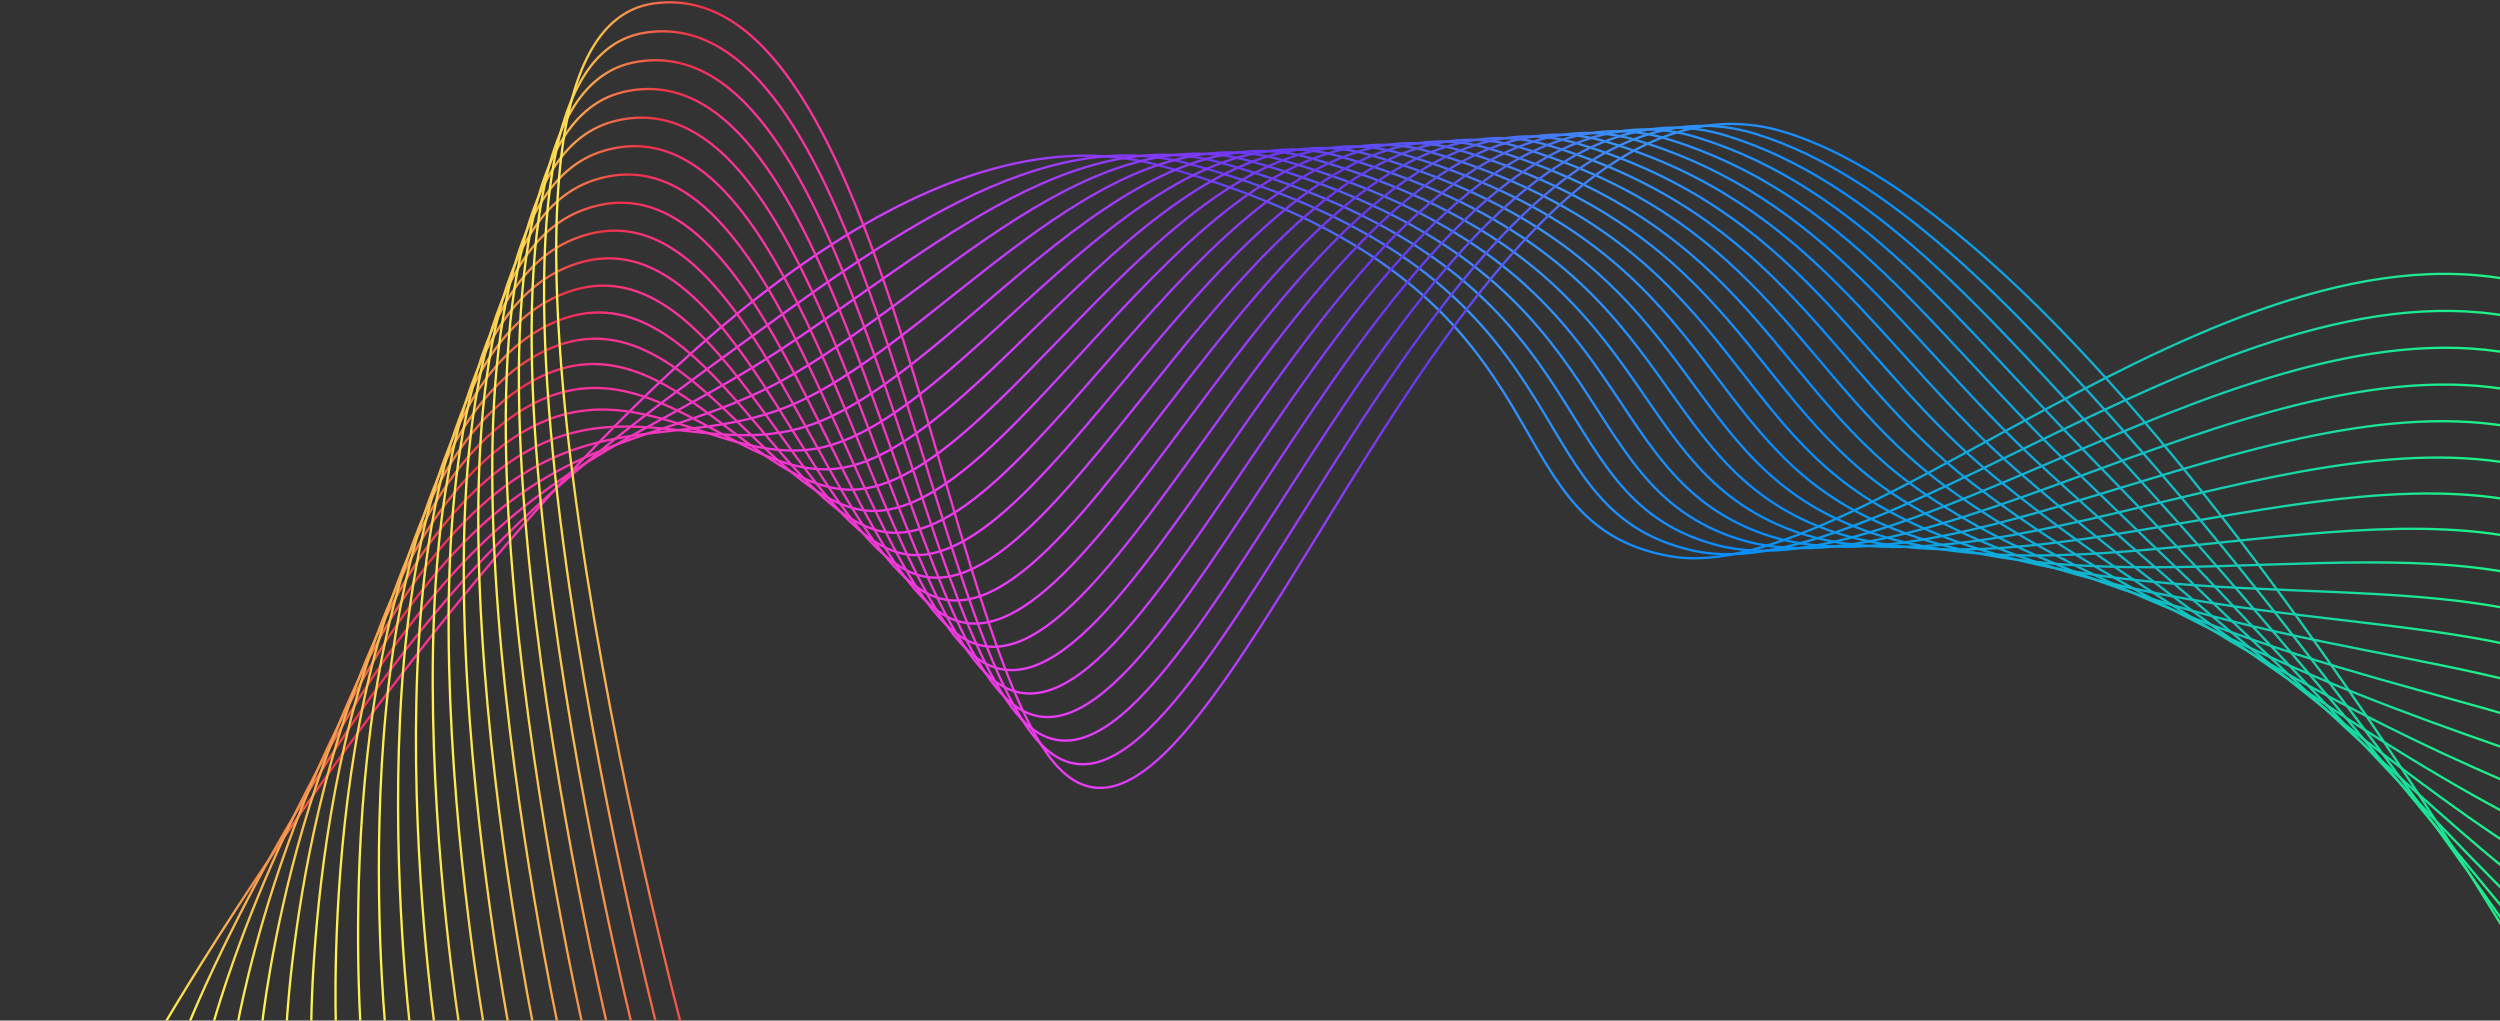 <svg width="1073" height="438" viewBox="0 0 1073 438" fill="none" xmlns="http://www.w3.org/2000/svg">
<rect x="0" y="0" width="1073" height="438" fill="#333333" stroke="none"/>
<g clip-path="url(#clip0)">
<path d="M70 440.536C70 440.536 313.396 20.289 497.924 71.075C682.451 121.861 633.655 223.761 716.721 238.716C799.788 253.672 967.672 76.04 1100.7 126.651" stroke="url(#paint0_linear)" stroke-miterlimit="10"/>
<path d="M80.596 440.536C80.596 440.536 120.94 338.749 193.907 254.729C231.985 210.867 272.913 180.617 316.333 149.013C378.661 103.633 446.592 52.468 510.724 70.408C688.881 119.542 645.261 218.078 726.716 236.326C810.741 255.149 974.46 94.298 1101.15 142.489" stroke="url(#paint1_linear)" stroke-miterlimit="10"/>
<path d="M91.199 440.536C91.199 440.536 123.143 321.557 198.237 242.06C238.816 199.111 279.378 184.433 322.989 157.732C385.605 119.409 455.2 50.59 523.523 69.721C695.189 117.788 656.902 212.528 736.701 233.905C821.736 256.688 981.23 112.516 1101.59 158.296" stroke="url(#paint2_linear)" stroke-miterlimit="10"/>
<path d="M101.795 440.536C101.795 440.536 125.513 304.478 202.567 229.402C245.717 187.366 285.843 188.248 329.655 166.461C392.549 135.196 463.835 48.6 536.323 69.054C701.576 115.675 668.561 207.143 746.686 231.515C832.768 258.36 988.009 130.764 1102.03 174.134" stroke="url(#paint3_linear)" stroke-miterlimit="10"/>
<path d="M112.391 440.536C112.391 440.536 128.049 287.502 206.889 216.744C252.688 175.652 292.3 192.064 336.303 175.201C399.477 150.993 472.462 46.61 549.115 68.387C707.963 113.501 680.211 201.912 756.672 229.115C843.843 260.134 994.788 149.003 1102.48 189.972" stroke="url(#paint4_linear)" stroke-miterlimit="10"/>
<path d="M122.986 440.536C122.986 440.536 130.724 270.648 211.22 204.086C259.728 163.969 298.774 195.88 342.969 183.93C406.43 166.779 481.106 44.61 561.915 67.71C714.377 111.275 691.878 196.793 766.658 226.705C854.927 262.011 1001.57 167.23 1102.91 205.789" stroke="url(#paint5_linear)" stroke-miterlimit="10"/>
<path d="M133.582 440.536C133.582 440.536 133.521 253.918 215.542 191.418C266.83 152.336 305.231 199.696 349.618 192.649C413.357 182.545 489.723 42.6 574.707 67.023C720.781 109.008 703.519 191.808 776.635 224.294C866.001 264.001 1008.33 185.458 1103.35 221.606" stroke="url(#paint6_linear)" stroke-miterlimit="10"/>
<path d="M144.179 440.536C144.179 440.536 136.424 237.321 219.874 178.76C274.002 140.776 311.697 203.512 356.285 201.389C420.303 198.342 498.368 40.589 587.508 66.356C727.195 106.731 715.153 186.946 786.631 221.894C877.095 266.125 1015.12 203.707 1103.8 237.444" stroke="url(#paint7_linear)" stroke-miterlimit="10"/>
<path d="M154.774 440.536C154.774 440.536 139.412 220.858 224.204 166.102C281.217 129.287 318.162 207.328 362.942 210.118C427.248 214.129 507.003 38.568 600.308 65.679C733.626 104.412 726.759 182.196 796.616 219.483C888.152 268.351 1021.9 221.935 1104.24 253.262" stroke="url(#paint8_linear)" stroke-miterlimit="10"/>
<path d="M165.378 440.536C165.378 440.536 142.47 204.517 228.534 153.434C288.475 117.86 324.627 211.144 369.607 218.837C434.192 229.915 515.646 36.537 613.108 65.002C740.056 102.084 738.348 177.539 806.601 217.083C899.174 270.71 1028.67 240.173 1104.68 269.089" stroke="url(#paint9_linear)" stroke-miterlimit="10"/>
<path d="M175.974 440.536C175.974 440.536 145.581 188.3 232.865 140.776C295.768 106.525 331.093 214.959 376.264 227.566C441.128 245.691 524.29 34.496 625.908 64.325C746.486 99.714 749.893 172.975 816.596 214.672C910.162 273.172 1035.45 258.401 1105.14 284.907" stroke="url(#paint10_linear)" stroke-miterlimit="10"/>
<path d="M186.57 440.536C186.57 440.536 148.718 172.185 237.187 128.118C303.088 95.293 337.55 218.775 382.922 236.306C448.073 261.488 532.935 32.455 638.709 63.659C752.926 97.355 761.396 168.492 826.582 212.282C921.081 275.767 1042.23 276.649 1105.58 300.755" stroke="url(#paint11_linear)" stroke-miterlimit="10"/>
<path d="M197.165 440.536C197.165 440.536 151.881 156.193 241.517 115.46C310.433 84.143 344.015 222.601 389.578 245.035C455.008 277.275 541.578 30.393 651.5 62.982C759.356 94.965 772.853 164.071 836.558 209.872C931.928 278.444 1049 294.887 1106.01 316.572" stroke="url(#paint12_linear)" stroke-miterlimit="10"/>
<path d="M207.761 440.536C207.761 440.536 155.061 140.294 245.839 102.792C317.787 73.075 350.472 226.407 396.235 253.754C461.944 293.041 550.222 28.3 664.3 62.294C765.804 92.544 784.277 159.691 846.544 207.451C942.716 281.224 1055.77 313.105 1106.45 332.379" stroke="url(#paint13_linear)" stroke-miterlimit="10"/>
<path d="M218.357 440.536C218.357 440.536 158.242 124.487 250.17 90.134C325.159 62.11 356.937 230.223 402.893 262.494C468.889 308.838 558.883 26.208 677.1 61.628C772.244 90.134 795.657 155.383 856.539 205.061C953.434 284.127 1062.56 331.353 1106.91 348.217" stroke="url(#paint14_linear)" stroke-miterlimit="10"/>
<path d="M228.962 440.536C228.962 440.536 161.423 108.772 254.502 77.476C332.532 51.237 363.404 234.049 409.56 271.223C475.835 324.624 567.546 24.084 689.902 60.951C778.702 87.703 806.995 151.105 866.526 202.65C964.057 287.112 1069.34 349.581 1107.35 364.045" stroke="url(#paint15_linear)" stroke-miterlimit="10"/>
<path d="M239.557 440.536C239.557 440.536 164.577 93.129 258.832 64.818C339.903 40.456 369.877 237.865 416.216 279.952C482.77 340.411 576.206 21.941 702.692 60.274C785.14 85.261 818.278 146.859 876.502 200.25C974.582 290.179 1076.1 367.819 1107.78 379.872" stroke="url(#paint16_linear)" stroke-miterlimit="10"/>
<path d="M250.153 440.536C250.153 440.536 167.714 77.568 263.154 52.15C347.266 29.757 376.335 241.67 422.874 288.681C489.716 356.197 584.885 19.756 715.493 59.607C791.597 82.82 829.519 142.643 886.497 197.85C985.03 293.328 1082.89 386.068 1108.23 395.7" stroke="url(#paint17_linear)" stroke-miterlimit="10"/>
<path d="M260.75 440.536C260.75 440.536 170.826 62.058 267.485 39.492C354.621 19.151 382.801 245.497 429.532 297.411C496.653 371.984 593.565 17.52 728.286 58.93C798.046 80.368 840.708 138.437 896.475 195.449C995.365 296.559 1089.66 404.306 1108.67 411.527" stroke="url(#paint18_linear)" stroke-miterlimit="10"/>
<path d="M271.345 440.536C271.345 440.536 173.91 46.61 271.816 26.834C361.958 8.616 389.266 249.312 436.197 306.14C503.597 387.771 602.269 15.232 741.094 58.253C804.511 77.906 851.878 134.231 906.469 193.039C1005.62 299.832 1096.44 422.534 1109.11 427.355" stroke="url(#paint19_linear)" stroke-miterlimit="10"/>
<path d="M281.94 440.536C281.94 440.536 176.959 31.224 276.137 14.165C369.285 -1.837 395.722 253.128 442.854 314.869C510.541 403.547 610.982 12.873 753.885 57.576C810.959 75.434 862.979 130.036 916.454 190.628C1015.77 303.155 1103.22 440.762 1109.56 443.172" stroke="url(#paint20_linear)" stroke-miterlimit="10"/>
<path d="M292.537 440.536C292.537 440.536 179.966 15.868 280.469 1.507C376.588 -12.228 402.189 256.934 449.512 323.599C517.478 419.334 619.714 10.401 766.686 56.899C913.658 103.397 1110 459 1110 459" stroke="url(#paint21_linear)" stroke-miterlimit="10"/>
</g>
<defs>
<linearGradient id="paint0_linear" x1="69.643" y1="253.569" x2="1100.84" y2="253.569" gradientUnits="userSpaceOnUse">
<stop stop-color="#FFF351"/>
<stop offset="0.073" stop-color="#ED3248"/>
<stop offset="0.104" stop-color="#FC3293"/>
<stop offset="0.26" stop-color="#EC3CFB"/>
<stop offset="0.339" stop-color="#B53CFF"/>
<stop offset="0.427" stop-color="#6838F3"/>
<stop offset="0.536" stop-color="#3992FB"/>
<stop offset="0.646" stop-color="#0A8CFF"/>
<stop offset="1" stop-color="#20FD79"/>
</linearGradient>
<linearGradient id="paint1_linear" x1="80.205" y1="253.486" x2="1101.28" y2="253.486" gradientUnits="userSpaceOnUse">
<stop stop-color="#FFF351"/>
<stop offset="0.073" stop-color="#ED3248"/>
<stop offset="0.104" stop-color="#FC3293"/>
<stop offset="0.26" stop-color="#EC3CFB"/>
<stop offset="0.339" stop-color="#B53CFF"/>
<stop offset="0.427" stop-color="#6838F3"/>
<stop offset="0.536" stop-color="#3992FB"/>
<stop offset="0.646" stop-color="#0A8CFF"/>
<stop offset="1" stop-color="#20FD79"/>
</linearGradient>
<linearGradient id="paint2_linear" x1="90.78" y1="253.309" x2="1101.72" y2="253.309" gradientUnits="userSpaceOnUse">
<stop stop-color="#FFF351"/>
<stop offset="0.073" stop-color="#ED3248"/>
<stop offset="0.104" stop-color="#FC3293"/>
<stop offset="0.26" stop-color="#EC3CFB"/>
<stop offset="0.339" stop-color="#B53CFF"/>
<stop offset="0.427" stop-color="#6838F3"/>
<stop offset="0.536" stop-color="#3992FB"/>
<stop offset="0.646" stop-color="#0A8CFF"/>
<stop offset="1" stop-color="#20FD79"/>
</linearGradient>
<linearGradient id="paint3_linear" x1="101.366" y1="253.048" x2="1102.17" y2="253.048" gradientUnits="userSpaceOnUse">
<stop stop-color="#FFF351"/>
<stop offset="0.073" stop-color="#ED3248"/>
<stop offset="0.104" stop-color="#FC3293"/>
<stop offset="0.26" stop-color="#EC3CFB"/>
<stop offset="0.339" stop-color="#B53CFF"/>
<stop offset="0.427" stop-color="#6838F3"/>
<stop offset="0.536" stop-color="#3992FB"/>
<stop offset="0.646" stop-color="#0A8CFF"/>
<stop offset="1" stop-color="#20FD79"/>
</linearGradient>
<linearGradient id="paint4_linear" x1="111.957" y1="252.751" x2="1102.61" y2="252.751" gradientUnits="userSpaceOnUse">
<stop stop-color="#FFF351"/>
<stop offset="0.073" stop-color="#ED3248"/>
<stop offset="0.104" stop-color="#FC3293"/>
<stop offset="0.26" stop-color="#EC3CFB"/>
<stop offset="0.339" stop-color="#B53CFF"/>
<stop offset="0.427" stop-color="#6838F3"/>
<stop offset="0.536" stop-color="#3992FB"/>
<stop offset="0.646" stop-color="#0A8CFF"/>
<stop offset="1" stop-color="#20FD79"/>
</linearGradient>
<linearGradient id="paint5_linear" x1="122.552" y1="252.432" x2="1103.05" y2="252.432" gradientUnits="userSpaceOnUse">
<stop stop-color="#FFF351"/>
<stop offset="0.073" stop-color="#ED3248"/>
<stop offset="0.104" stop-color="#FC3293"/>
<stop offset="0.26" stop-color="#EC3CFB"/>
<stop offset="0.339" stop-color="#B53CFF"/>
<stop offset="0.427" stop-color="#6838F3"/>
<stop offset="0.536" stop-color="#3992FB"/>
<stop offset="0.646" stop-color="#0A8CFF"/>
<stop offset="1" stop-color="#20FD79"/>
</linearGradient>
<linearGradient id="paint6_linear" x1="133.148" y1="252.1" x2="1103.49" y2="252.1" gradientUnits="userSpaceOnUse">
<stop stop-color="#FFF351"/>
<stop offset="0.073" stop-color="#ED3248"/>
<stop offset="0.104" stop-color="#FC3293"/>
<stop offset="0.26" stop-color="#EC3CFB"/>
<stop offset="0.339" stop-color="#B53CFF"/>
<stop offset="0.427" stop-color="#6838F3"/>
<stop offset="0.536" stop-color="#3992FB"/>
<stop offset="0.646" stop-color="#0A8CFF"/>
<stop offset="1" stop-color="#20FD79"/>
</linearGradient>
<linearGradient id="paint7_linear" x1="143.556" y1="251.781" x2="1103.94" y2="251.781" gradientUnits="userSpaceOnUse">
<stop stop-color="#FFF351"/>
<stop offset="0.073" stop-color="#ED3248"/>
<stop offset="0.104" stop-color="#FC3293"/>
<stop offset="0.26" stop-color="#EC3CFB"/>
<stop offset="0.339" stop-color="#B53CFF"/>
<stop offset="0.427" stop-color="#6838F3"/>
<stop offset="0.536" stop-color="#3992FB"/>
<stop offset="0.646" stop-color="#0A8CFF"/>
<stop offset="1" stop-color="#20FD79"/>
</linearGradient>
<linearGradient id="paint8_linear" x1="153.256" y1="251.451" x2="1104.38" y2="251.451" gradientUnits="userSpaceOnUse">
<stop stop-color="#FFF351"/>
<stop offset="0.073" stop-color="#ED3248"/>
<stop offset="0.104" stop-color="#FC3293"/>
<stop offset="0.26" stop-color="#EC3CFB"/>
<stop offset="0.339" stop-color="#B53CFF"/>
<stop offset="0.427" stop-color="#6838F3"/>
<stop offset="0.536" stop-color="#3992FB"/>
<stop offset="0.646" stop-color="#0A8CFF"/>
<stop offset="1" stop-color="#20FD79"/>
</linearGradient>
<linearGradient id="paint9_linear" x1="162.175" y1="251.113" x2="1104.82" y2="251.113" gradientUnits="userSpaceOnUse">
<stop stop-color="#FFF351"/>
<stop offset="0.073" stop-color="#ED3248"/>
<stop offset="0.104" stop-color="#FC3293"/>
<stop offset="0.26" stop-color="#EC3CFB"/>
<stop offset="0.339" stop-color="#B53CFF"/>
<stop offset="0.427" stop-color="#6838F3"/>
<stop offset="0.536" stop-color="#3992FB"/>
<stop offset="0.646" stop-color="#0A8CFF"/>
<stop offset="1" stop-color="#20FD79"/>
</linearGradient>
<linearGradient id="paint10_linear" x1="170.413" y1="250.768" x2="1105.27" y2="250.768" gradientUnits="userSpaceOnUse">
<stop stop-color="#FFF351"/>
<stop offset="0.073" stop-color="#ED3248"/>
<stop offset="0.104" stop-color="#FC3293"/>
<stop offset="0.26" stop-color="#EC3CFB"/>
<stop offset="0.339" stop-color="#B53CFF"/>
<stop offset="0.427" stop-color="#6838F3"/>
<stop offset="0.536" stop-color="#3992FB"/>
<stop offset="0.646" stop-color="#0A8CFF"/>
<stop offset="1" stop-color="#20FD79"/>
</linearGradient>
<linearGradient id="paint11_linear" x1="178.086" y1="250.418" x2="1105.71" y2="250.418" gradientUnits="userSpaceOnUse">
<stop stop-color="#FFF351"/>
<stop offset="0.073" stop-color="#ED3248"/>
<stop offset="0.104" stop-color="#FC3293"/>
<stop offset="0.26" stop-color="#EC3CFB"/>
<stop offset="0.339" stop-color="#B53CFF"/>
<stop offset="0.427" stop-color="#6838F3"/>
<stop offset="0.536" stop-color="#3992FB"/>
<stop offset="0.646" stop-color="#0A8CFF"/>
<stop offset="1" stop-color="#20FD79"/>
</linearGradient>
<linearGradient id="paint12_linear" x1="185.293" y1="250.064" x2="1106.15" y2="250.064" gradientUnits="userSpaceOnUse">
<stop stop-color="#FFF351"/>
<stop offset="0.073" stop-color="#ED3248"/>
<stop offset="0.104" stop-color="#FC3293"/>
<stop offset="0.26" stop-color="#EC3CFB"/>
<stop offset="0.339" stop-color="#B53CFF"/>
<stop offset="0.427" stop-color="#6838F3"/>
<stop offset="0.536" stop-color="#3992FB"/>
<stop offset="0.646" stop-color="#0A8CFF"/>
<stop offset="1" stop-color="#20FD79"/>
</linearGradient>
<linearGradient id="paint13_linear" x1="192.116" y1="249.705" x2="1106.59" y2="249.705" gradientUnits="userSpaceOnUse">
<stop stop-color="#FFF351"/>
<stop offset="0.073" stop-color="#ED3248"/>
<stop offset="0.104" stop-color="#FC3293"/>
<stop offset="0.26" stop-color="#EC3CFB"/>
<stop offset="0.339" stop-color="#B53CFF"/>
<stop offset="0.427" stop-color="#6838F3"/>
<stop offset="0.536" stop-color="#3992FB"/>
<stop offset="0.646" stop-color="#0A8CFF"/>
<stop offset="1" stop-color="#20FD79"/>
</linearGradient>
<linearGradient id="paint14_linear" x1="198.618" y1="249.343" x2="1107.04" y2="249.343" gradientUnits="userSpaceOnUse">
<stop stop-color="#FFF351"/>
<stop offset="0.073" stop-color="#ED3248"/>
<stop offset="0.104" stop-color="#FC3293"/>
<stop offset="0.26" stop-color="#EC3CFB"/>
<stop offset="0.339" stop-color="#B53CFF"/>
<stop offset="0.427" stop-color="#6838F3"/>
<stop offset="0.536" stop-color="#3992FB"/>
<stop offset="0.646" stop-color="#0A8CFF"/>
<stop offset="1" stop-color="#20FD79"/>
</linearGradient>
<linearGradient id="paint15_linear" x1="204.85" y1="248.978" x2="1107.48" y2="248.978" gradientUnits="userSpaceOnUse">
<stop stop-color="#FFF351"/>
<stop offset="0.073" stop-color="#ED3248"/>
<stop offset="0.104" stop-color="#FC3293"/>
<stop offset="0.26" stop-color="#EC3CFB"/>
<stop offset="0.339" stop-color="#B53CFF"/>
<stop offset="0.427" stop-color="#6838F3"/>
<stop offset="0.536" stop-color="#3992FB"/>
<stop offset="0.646" stop-color="#0A8CFF"/>
<stop offset="1" stop-color="#20FD79"/>
</linearGradient>
<linearGradient id="paint16_linear" x1="210.848" y1="248.608" x2="1107.92" y2="248.608" gradientUnits="userSpaceOnUse">
<stop stop-color="#FFF351"/>
<stop offset="0.073" stop-color="#ED3248"/>
<stop offset="0.104" stop-color="#FC3293"/>
<stop offset="0.26" stop-color="#EC3CFB"/>
<stop offset="0.339" stop-color="#B53CFF"/>
<stop offset="0.427" stop-color="#6838F3"/>
<stop offset="0.536" stop-color="#3992FB"/>
<stop offset="0.646" stop-color="#0A8CFF"/>
<stop offset="1" stop-color="#20FD79"/>
</linearGradient>
<linearGradient id="paint17_linear" x1="216.647" y1="245.331" x2="1108.36" y2="245.331" gradientUnits="userSpaceOnUse">
<stop stop-color="#FFF351"/>
<stop offset="0.073" stop-color="#ED3248"/>
<stop offset="0.104" stop-color="#FC3293"/>
<stop offset="0.26" stop-color="#EC3CFB"/>
<stop offset="0.339" stop-color="#B53CFF"/>
<stop offset="0.427" stop-color="#6838F3"/>
<stop offset="0.536" stop-color="#3992FB"/>
<stop offset="0.646" stop-color="#0A8CFF"/>
<stop offset="1" stop-color="#20FD79"/>
</linearGradient>
<linearGradient id="paint18_linear" x1="222.272" y1="239.184" x2="1108.81" y2="239.184" gradientUnits="userSpaceOnUse">
<stop stop-color="#FFF351"/>
<stop offset="0.073" stop-color="#ED3248"/>
<stop offset="0.104" stop-color="#FC3293"/>
<stop offset="0.26" stop-color="#EC3CFB"/>
<stop offset="0.339" stop-color="#B53CFF"/>
<stop offset="0.427" stop-color="#6838F3"/>
<stop offset="0.536" stop-color="#3992FB"/>
<stop offset="0.646" stop-color="#0A8CFF"/>
<stop offset="1" stop-color="#20FD79"/>
</linearGradient>
<linearGradient id="paint19_linear" x1="227.743" y1="233.011" x2="1109.25" y2="233.011" gradientUnits="userSpaceOnUse">
<stop stop-color="#FFF351"/>
<stop offset="0.073" stop-color="#ED3248"/>
<stop offset="0.104" stop-color="#FC3293"/>
<stop offset="0.26" stop-color="#EC3CFB"/>
<stop offset="0.339" stop-color="#B53CFF"/>
<stop offset="0.427" stop-color="#6838F3"/>
<stop offset="0.536" stop-color="#3992FB"/>
<stop offset="0.646" stop-color="#0A8CFF"/>
<stop offset="1" stop-color="#20FD79"/>
</linearGradient>
<linearGradient id="paint20_linear" x1="233.079" y1="228.302" x2="1109.69" y2="228.302" gradientUnits="userSpaceOnUse">
<stop stop-color="#FFF351"/>
<stop offset="0.073" stop-color="#ED3248"/>
<stop offset="0.104" stop-color="#FC3293"/>
<stop offset="0.26" stop-color="#EC3CFB"/>
<stop offset="0.339" stop-color="#B53CFF"/>
<stop offset="0.427" stop-color="#6838F3"/>
<stop offset="0.536" stop-color="#3992FB"/>
<stop offset="0.646" stop-color="#0A8CFF"/>
<stop offset="1" stop-color="#20FD79"/>
</linearGradient>
<linearGradient id="paint21_linear" x1="238.297" y1="229.888" x2="1110.37" y2="229.888" gradientUnits="userSpaceOnUse">
<stop stop-color="#FFF351"/>
<stop offset="0.073" stop-color="#ED3248"/>
<stop offset="0.104" stop-color="#FC3293"/>
<stop offset="0.26" stop-color="#EC3CFB"/>
<stop offset="0.339" stop-color="#B53CFF"/>
<stop offset="0.427" stop-color="#6838F3"/>
<stop offset="0.536" stop-color="#3992FB"/>
<stop offset="0.646" stop-color="#0A8CFF"/>
<stop offset="1" stop-color="#20FD79"/>
</linearGradient>
<clipPath id="clip0">
<rect width="1167" height="438" fill="white"/>
</clipPath>
</defs>
</svg>
